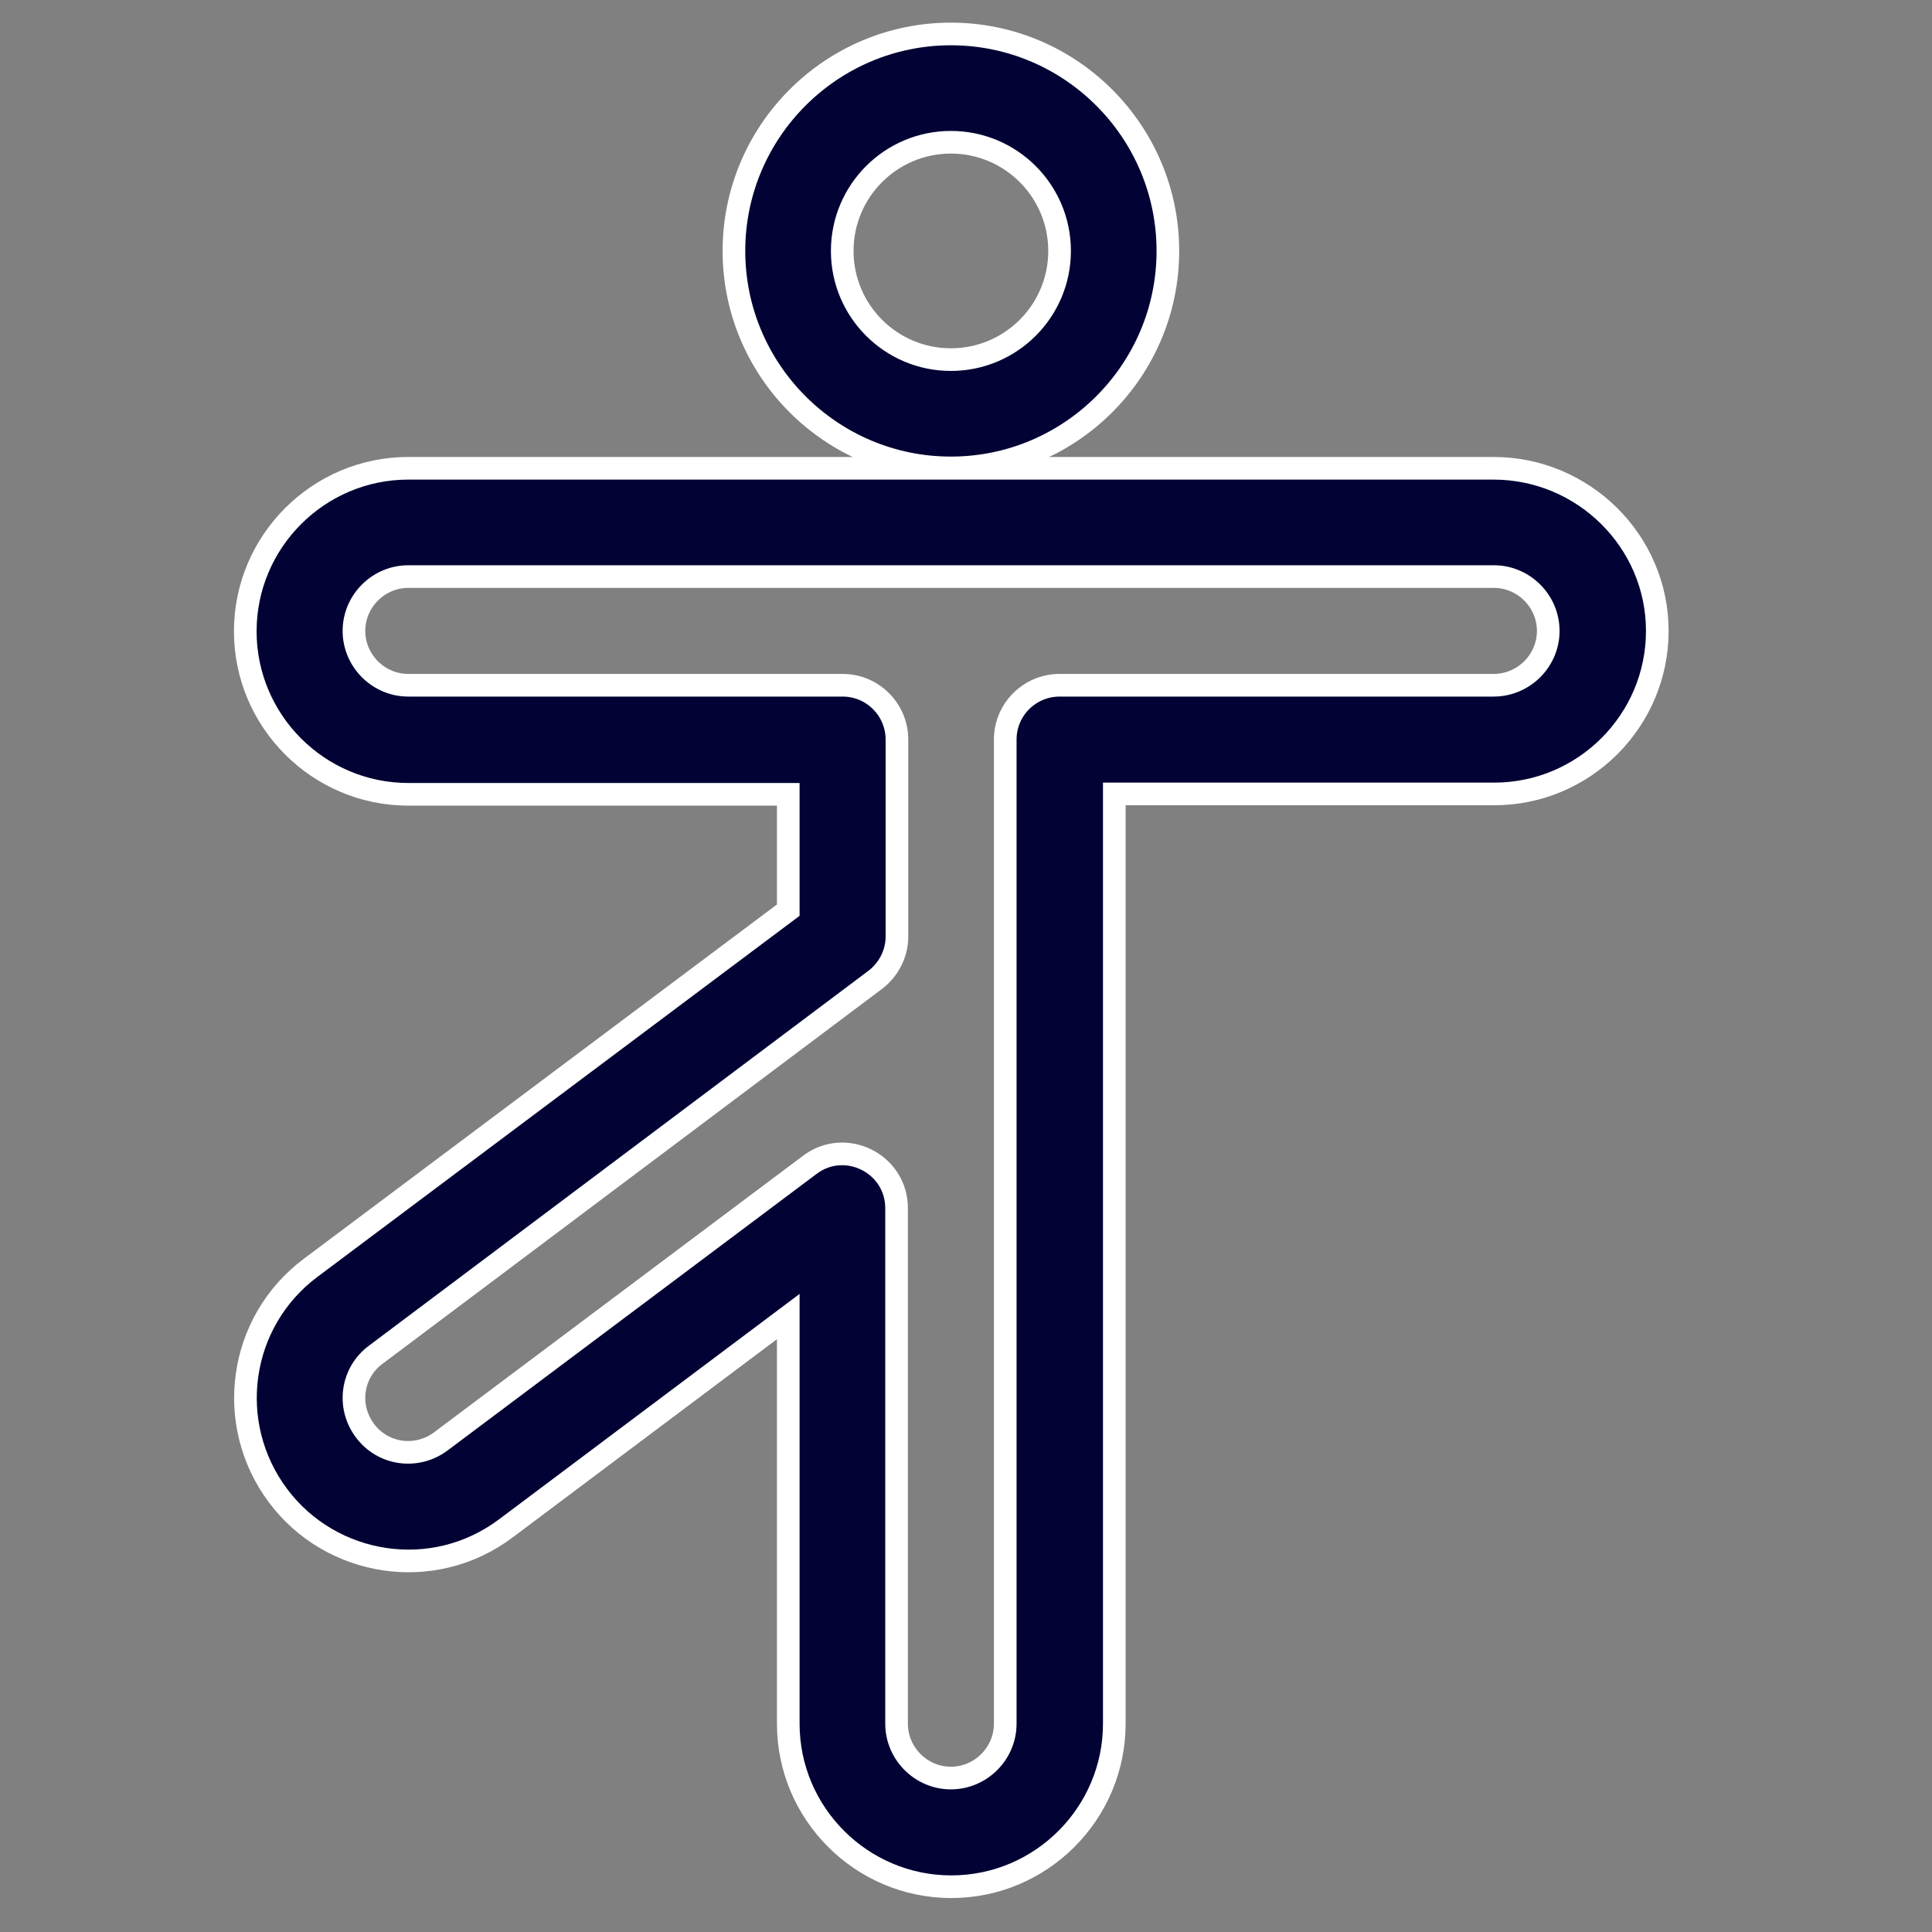 <?xml version="1.0" encoding="UTF-8"?>
<!-- Generator: Adobe Illustrator 25.2.0, SVG Export Plug-In . SVG Version: 6.00 Build 0)  -->
<svg version="1.1" id="Capa_1" xmlns="http://www.w3.org/2000/svg" xmlns:xlink="http://www.w3.org/1999/xlink" x="0px" y="0px" viewBox="0 0 512 512" style="enable-background:new 0 0 512 512;" xml:space="preserve">
<rect x="0" y="0" width="512" height="512" fill="#808080" stroke="none"/>
<style type="text/css">
	.st0{fill:#020334;stroke:#FFFFFF;stroke-width:6;stroke-miterlimit:10;}
</style>
<g>
	<g>
		<path class="st0" d="M252,9c-31.7,0-57.5,25.8-57.5,57.5S220.3,124,252,124s57.5-25.8,57.5-57.5S283.7,9,252,9z M252,95.3    c-15.9,0-28.8-12.9-28.8-28.8s12.9-28.8,28.8-28.8s28.8,12.9,28.8,28.8S267.9,95.3,252,95.3z"/>
	</g>
</g>
<g>
	<g>
		<path class="st0" d="M395.8,124.1H252H108.2c-23.8,0-43.2,19.4-43.2,43.2s19.4,43.2,43.2,43.2h100.7v30.7L82.3,336    c-19.1,14.3-22.9,41.3-8.6,60.4c14,18.7,41,23.2,60.4,8.6l74.8-56.1v107.9c0,23.8,19.4,43.2,43.2,43.2s43.2-19.4,43.2-43.2V210.4    H396c23.8,0,43.2-19.4,43.2-43.2S419.6,124.1,395.8,124.1z M395.8,181.6h-115c-7.9,0-14.4,6.4-14.4,14.4v260.8    c0,7.9-6.5,14.4-14.4,14.4s-14.4-6.5-14.4-14.4V320.2c0-11.9-13.6-18.6-23-11.5L116.8,382c-6.3,4.7-15.3,3.6-20.1-2.9    c-4.8-6.4-3.5-15.4,2.9-20.1l132.3-99.3c3.6-2.7,5.8-7,5.8-11.5V196c0-7.9-6.4-14.4-14.4-14.4H108.2c-7.9,0-14.4-6.5-14.4-14.4    s6.5-14.4,14.4-14.4h287.7c7.9,0,14.4,6.5,14.4,14.4S403.8,181.6,395.8,181.6z"/>
	</g>
</g>
</svg>